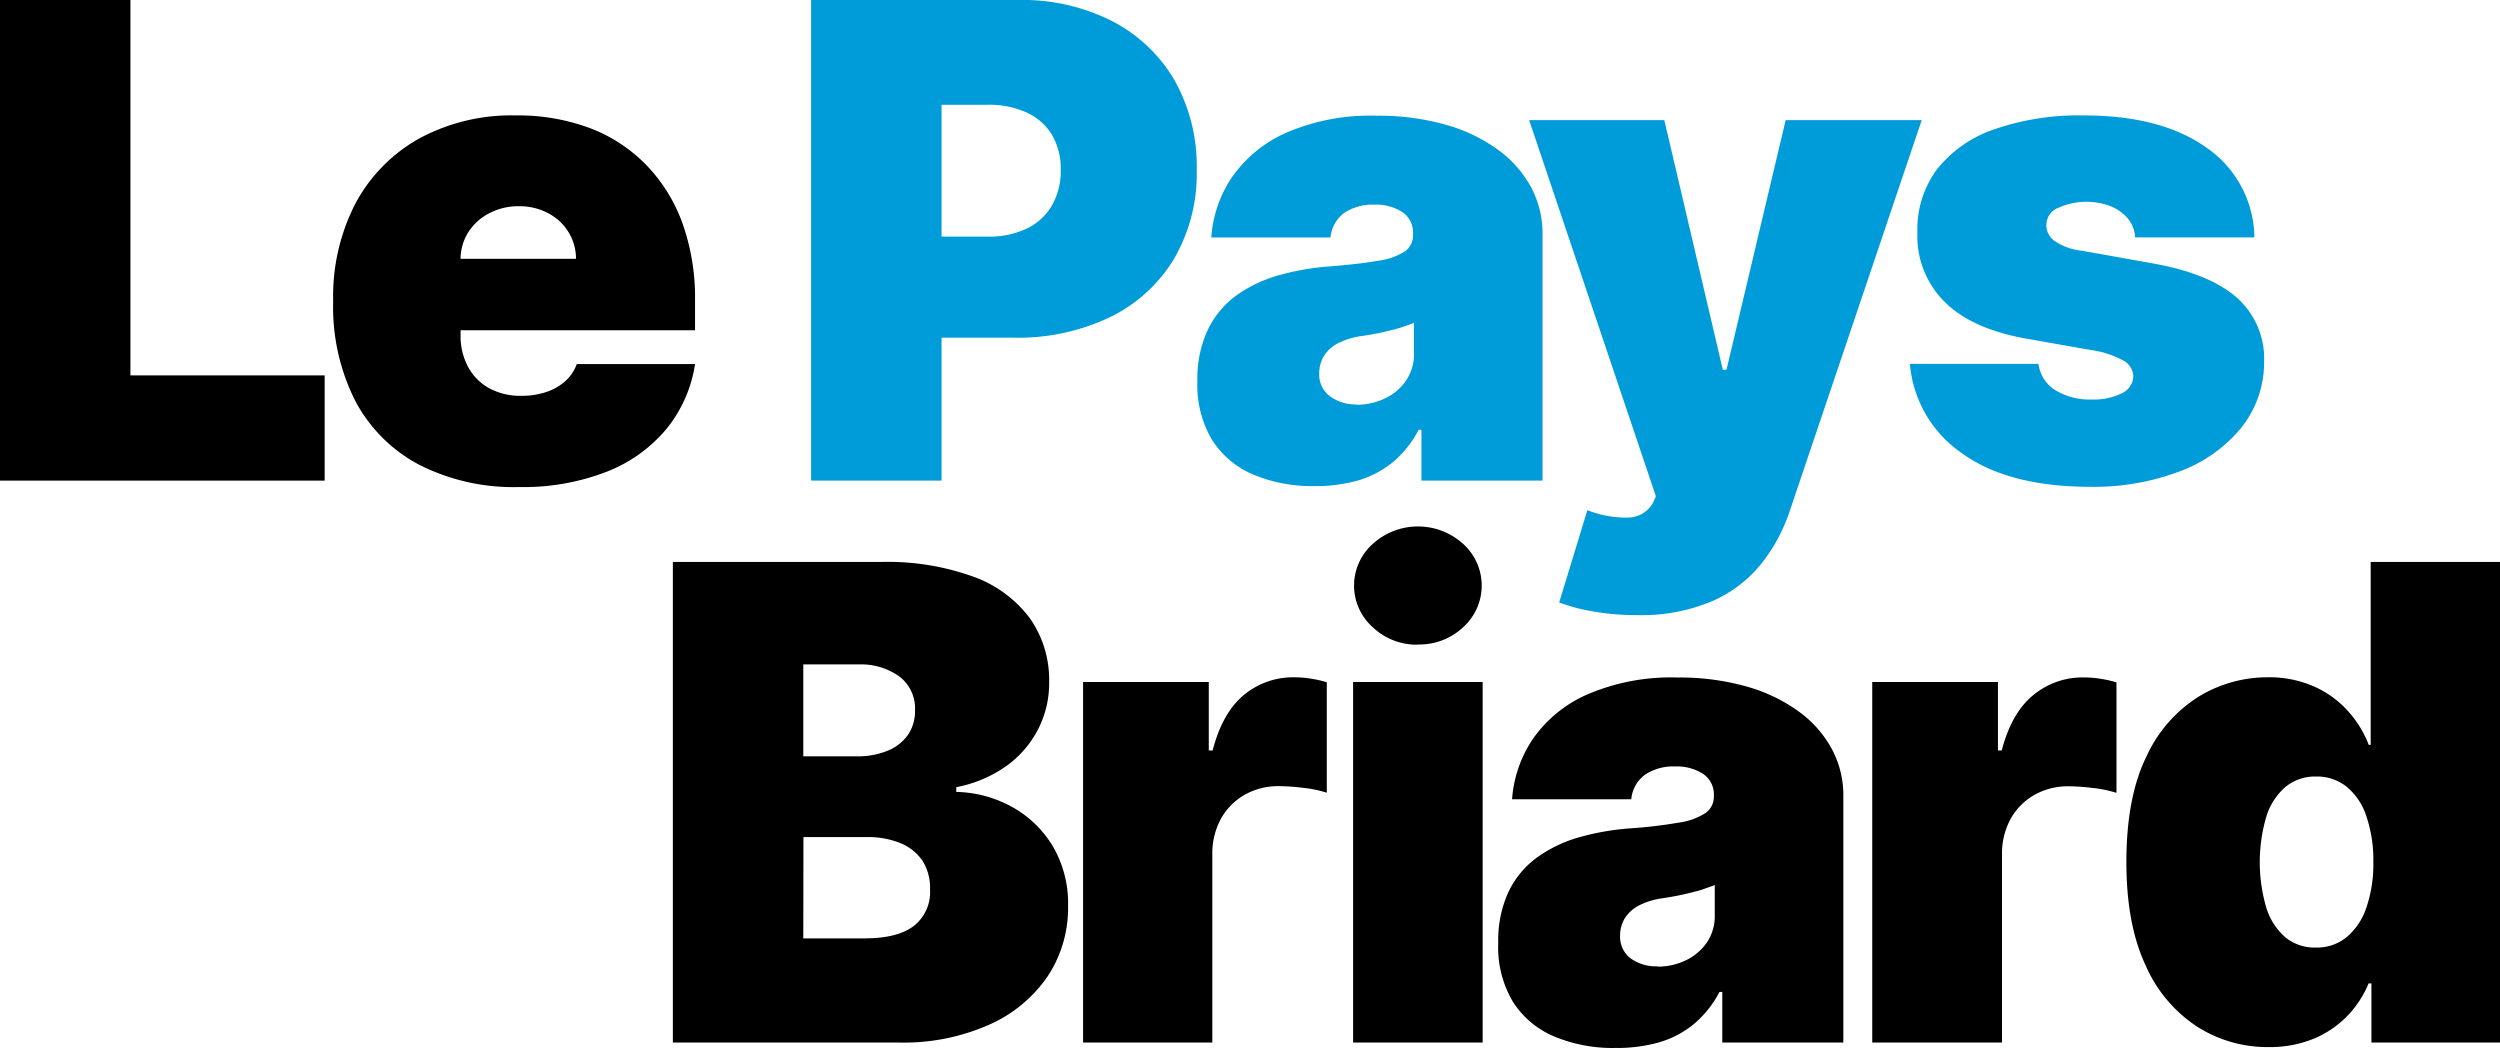 <?xml version="1.0" encoding="UTF-8"?>
<svg xmlns="http://www.w3.org/2000/svg" viewBox="0 0 338.11 141.73">
  <defs>
    <style>.cls-1{fill:#009bd9;}</style>
  </defs>
  <g id="Repères">
    <path d="M0,65V0H17.64V50.77H43.91V65Z"></path>
    <path d="M70.16,65.87a28.19,28.19,0,0,1-13.44-3,20.71,20.71,0,0,1-8.66-8.63,28.13,28.13,0,0,1-3-13.5,27.4,27.4,0,0,1,3-13.2,21.85,21.85,0,0,1,8.6-8.79,26.22,26.22,0,0,1,13.11-3.14,27.81,27.81,0,0,1,10,1.71,21.07,21.07,0,0,1,7.64,5,22.08,22.08,0,0,1,4.89,7.88A30,30,0,0,1,94,40.61v4.06H50.48V35H77.9a6.86,6.86,0,0,0-1.07-3.7,7,7,0,0,0-2.76-2.5,8.23,8.23,0,0,0-3.91-.91,8.43,8.43,0,0,0-3.91.91,7.37,7.37,0,0,0-2.84,2.49A6.82,6.82,0,0,0,62.29,35v10.4a8.79,8.79,0,0,0,1,4.19,7.19,7.19,0,0,0,2.82,2.89,8.85,8.85,0,0,0,4.45,1.05,10.26,10.26,0,0,0,3.31-.51,7.25,7.25,0,0,0,2.59-1.48A5.66,5.66,0,0,0,78,49.24H94a18.15,18.15,0,0,1-3.9,8.81A20,20,0,0,1,82,63.82,31.23,31.23,0,0,1,70.16,65.87Z"></path>
    <path class="cls-1" d="M109.7,65V0h28.05a26.74,26.74,0,0,1,12.66,2.86,20.78,20.78,0,0,1,8.44,8,23.68,23.68,0,0,1,3,12.09,22.91,22.91,0,0,1-3.09,12.09,20.61,20.61,0,0,1-8.67,7.87,28.9,28.9,0,0,1-13,2.76H120.36V32h13.2a11.83,11.83,0,0,0,5.31-1.09,7.88,7.88,0,0,0,3.4-3.13A9.33,9.33,0,0,0,143.46,23a9.13,9.13,0,0,0-1.19-4.77,7.77,7.77,0,0,0-3.4-3,12.12,12.12,0,0,0-5.31-1.06h-6.22V65Z"></path>
    <path class="cls-1" d="M177.78,65.74a20.6,20.6,0,0,1-8.24-1.54,12.25,12.25,0,0,1-5.6-4.68,14.49,14.49,0,0,1-2-8,15.65,15.65,0,0,1,1.37-6.84,12.45,12.45,0,0,1,3.8-4.65,18.21,18.21,0,0,1,5.7-2.76,34.44,34.44,0,0,1,7-1.24c2.72-.21,4.92-.47,6.58-.77A8.66,8.66,0,0,0,190,34a2.66,2.66,0,0,0,1.11-2.23V31.6a3.35,3.35,0,0,0-1.46-2.92,6.45,6.45,0,0,0-3.74-1,7,7,0,0,0-4.08,1.09,4.67,4.67,0,0,0-1.89,3.35H163.82a16.58,16.58,0,0,1,2.83-8.2,17.61,17.61,0,0,1,7.38-6,28.65,28.65,0,0,1,12.12-2.27,33.45,33.45,0,0,1,9.39,1.22,22.41,22.41,0,0,1,7.08,3.4,15.26,15.26,0,0,1,4.46,5.07,13.34,13.34,0,0,1,1.54,6.3V65H192.24V58.13h-.38a14.16,14.16,0,0,1-3.53,4.41A13.4,13.4,0,0,1,183.6,65,21,21,0,0,1,177.78,65.74Zm5.71-11a8.79,8.79,0,0,0,3.76-.83,7.23,7.23,0,0,0,2.87-2.38,6.3,6.3,0,0,0,1.11-3.77V43.66c-.47.19-1,.37-1.48.54s-1.06.33-1.65.47-1.19.29-1.84.42-1.31.24-2,.34a10.15,10.15,0,0,0-3.32,1,4.89,4.89,0,0,0-1.9,1.74,4.43,4.43,0,0,0-.62,2.3,3.66,3.66,0,0,0,1.43,3.11A5.88,5.88,0,0,0,183.49,54.7Z"></path>
    <path class="cls-1" d="M221.41,83.19a34.26,34.26,0,0,1-5.75-.46,25.2,25.2,0,0,1-4.79-1.25L214.68,69a14.31,14.31,0,0,0,5.52,1,3.91,3.91,0,0,0,3.36-2l.39-.88L206.81,16.25h18.28L233,50h.5l8-33.75h18.4L242.09,69a23.32,23.32,0,0,1-3.85,7.2,17.49,17.49,0,0,1-6.62,5.08A24.48,24.48,0,0,1,221.41,83.19Z"></path>
    <path class="cls-1" d="M304.89,32.11H288.77a4.44,4.44,0,0,0-1-2.57,6.1,6.1,0,0,0-2.36-1.67,9.32,9.32,0,0,0-7.06.24,2.5,2.5,0,0,0-1.59,2.35,2.62,2.62,0,0,0,.94,2,7.7,7.7,0,0,0,3.76,1.43l9.9,1.77q7.49,1.37,11.15,4.59a11,11,0,0,1,3.7,8.61,14.22,14.22,0,0,1-3.1,9,19.62,19.62,0,0,1-8.34,5.9,32.82,32.82,0,0,1-12,2.08q-11.18,0-17.47-4.57a16.31,16.31,0,0,1-7-12.06h17.39a4.9,4.9,0,0,0,2.3,3.57,8.93,8.93,0,0,0,4.93,1.25,8.56,8.56,0,0,0,4-.82,2.64,2.64,0,0,0,1.6-2.35A2.58,2.58,0,0,0,287,48.67a12.68,12.68,0,0,0-4.21-1.33l-8.62-1.52q-7.47-1.3-11.17-5a12.47,12.47,0,0,1-3.68-9.4A13.53,13.53,0,0,1,262,22.86a16.7,16.7,0,0,1,7.77-5.39,34.84,34.84,0,0,1,12-1.86q10.56,0,16.67,4.38A14.9,14.9,0,0,1,304.89,32.11Z"></path>
    <path d="M91,141V76h28.18a34.14,34.14,0,0,1,12.48,2,16.47,16.47,0,0,1,7.65,5.65,14.51,14.51,0,0,1,2.58,8.6,13.61,13.61,0,0,1-1.57,6.53,13.94,13.94,0,0,1-4.39,4.94,17.31,17.31,0,0,1-6.6,2.74v.64A16.39,16.39,0,0,1,137,109.2a14.75,14.75,0,0,1,5.45,5.36,15.29,15.29,0,0,1,2,8,16.73,16.73,0,0,1-2.77,9.49,18.7,18.7,0,0,1-7.89,6.53A28.55,28.55,0,0,1,121.63,141Zm17.64-38.71h7.24a10.62,10.62,0,0,0,4.09-.73,6.23,6.23,0,0,0,2.78-2.11,5.63,5.63,0,0,0,1-3.37,5.41,5.41,0,0,0-2.16-4.62,8.9,8.9,0,0,0-5.46-1.6h-7.49Zm0,24.62h8.25c3,0,5.19-.55,6.67-1.66a5.79,5.79,0,0,0,2.22-4.94,6.87,6.87,0,0,0-1-3.87,6.61,6.61,0,0,0-3-2.41,11.66,11.66,0,0,0-4.61-.82h-8.51Z"></path>
    <path d="M146.48,141V92.24h17v9.26H164q1.33-5.13,4.24-7.52A10.42,10.42,0,0,1,175,91.6a14.38,14.38,0,0,1,2.27.18,15.22,15.22,0,0,1,2.17.49v14.94a16.1,16.1,0,0,0-3.2-.66,28.62,28.62,0,0,0-3.27-.23,9.27,9.27,0,0,0-4.62,1.16,8.49,8.49,0,0,0-3.22,3.24,9.78,9.78,0,0,0-1.17,4.87V141Z"></path>
    <path d="M183,141V92.24h17.52V141Zm8.76-53.81a8.63,8.63,0,0,1-6.09-2.35,7.54,7.54,0,0,1,0-11.29,9.09,9.09,0,0,1,12.2,0,7.58,7.58,0,0,1,0,11.29A8.64,8.64,0,0,1,191.71,87.16Z"></path>
    <path d="M218.46,141.73a20.55,20.55,0,0,1-8.23-1.54,12.2,12.2,0,0,1-5.6-4.68,14.38,14.38,0,0,1-2-8,15.68,15.68,0,0,1,1.36-6.84,12.38,12.38,0,0,1,3.81-4.65,18.15,18.15,0,0,1,5.69-2.76,34.45,34.45,0,0,1,7-1.23,64.09,64.09,0,0,0,6.58-.78,8.82,8.82,0,0,0,3.6-1.3,2.68,2.68,0,0,0,1.12-2.24v-.13a3.35,3.35,0,0,0-1.46-2.92,6.51,6.51,0,0,0-3.75-1,6.94,6.94,0,0,0-4.07,1.09,4.64,4.64,0,0,0-1.89,3.35H204.5a16.63,16.63,0,0,1,2.84-8.2,17.48,17.48,0,0,1,7.38-6,28.59,28.59,0,0,1,12.12-2.27,33.45,33.45,0,0,1,9.39,1.22,22.25,22.25,0,0,1,7.07,3.4,15.19,15.19,0,0,1,4.46,5.08,13.16,13.16,0,0,1,1.54,6.29V141H232.93v-6.85h-.38a14.33,14.33,0,0,1-3.54,4.41,13.31,13.31,0,0,1-4.73,2.44A20.92,20.92,0,0,1,218.46,141.73Zm5.71-11a8.75,8.75,0,0,0,3.76-.82,7.32,7.32,0,0,0,2.87-2.38,6.35,6.35,0,0,0,1.11-3.78v-4.06c-.46.19-1,.37-1.47.54s-1.07.33-1.65.47-1.2.29-1.84.42-1.32.24-2,.35a9.86,9.86,0,0,0-3.31,1,5,5,0,0,0-1.91,1.74,4.43,4.43,0,0,0-.62,2.3,3.66,3.66,0,0,0,1.43,3.11A5.88,5.88,0,0,0,224.17,130.69Z"></path>
    <path d="M253.21,141V92.24h17v9.26h.51Q272.06,96.37,275,94a10.42,10.42,0,0,1,6.8-2.38,14.38,14.38,0,0,1,2.27.18,15.22,15.22,0,0,1,2.17.49v14.94a16.1,16.1,0,0,0-3.2-.66,28.62,28.62,0,0,0-3.27-.23,9.27,9.27,0,0,0-4.62,1.16,8.49,8.49,0,0,0-3.22,3.24,9.78,9.78,0,0,0-1.17,4.87V141Z"></path>
    <path d="M306.76,141.61a17.64,17.64,0,0,1-9.56-2.73,18.92,18.92,0,0,1-7-8.28q-2.62-5.56-2.62-14,0-8.82,2.74-14.34a18.71,18.71,0,0,1,7.11-8.09,17.86,17.86,0,0,1,9.19-2.57A15,15,0,0,1,313,92.86a13.47,13.47,0,0,1,4.57,3.33,14.67,14.67,0,0,1,2.79,4.55h.26V76h17.51v65H320.72v-8h-.38a14,14,0,0,1-2.9,4.42,13.59,13.59,0,0,1-4.57,3.08A15.66,15.66,0,0,1,306.76,141.61Zm6.47-13.46a6.33,6.33,0,0,0,4.14-1.41,8.83,8.83,0,0,0,2.67-4,18.14,18.14,0,0,0,.94-6.14,18.38,18.38,0,0,0-.94-6.2,8.64,8.64,0,0,0-2.67-4,6.42,6.42,0,0,0-4.14-1.38,6.29,6.29,0,0,0-4.1,1.38,8.63,8.63,0,0,0-2.61,4,21.84,21.84,0,0,0,0,12.41,8.63,8.63,0,0,0,2.61,4A6.29,6.29,0,0,0,313.23,128.15Z"></path>
  </g>
</svg>
